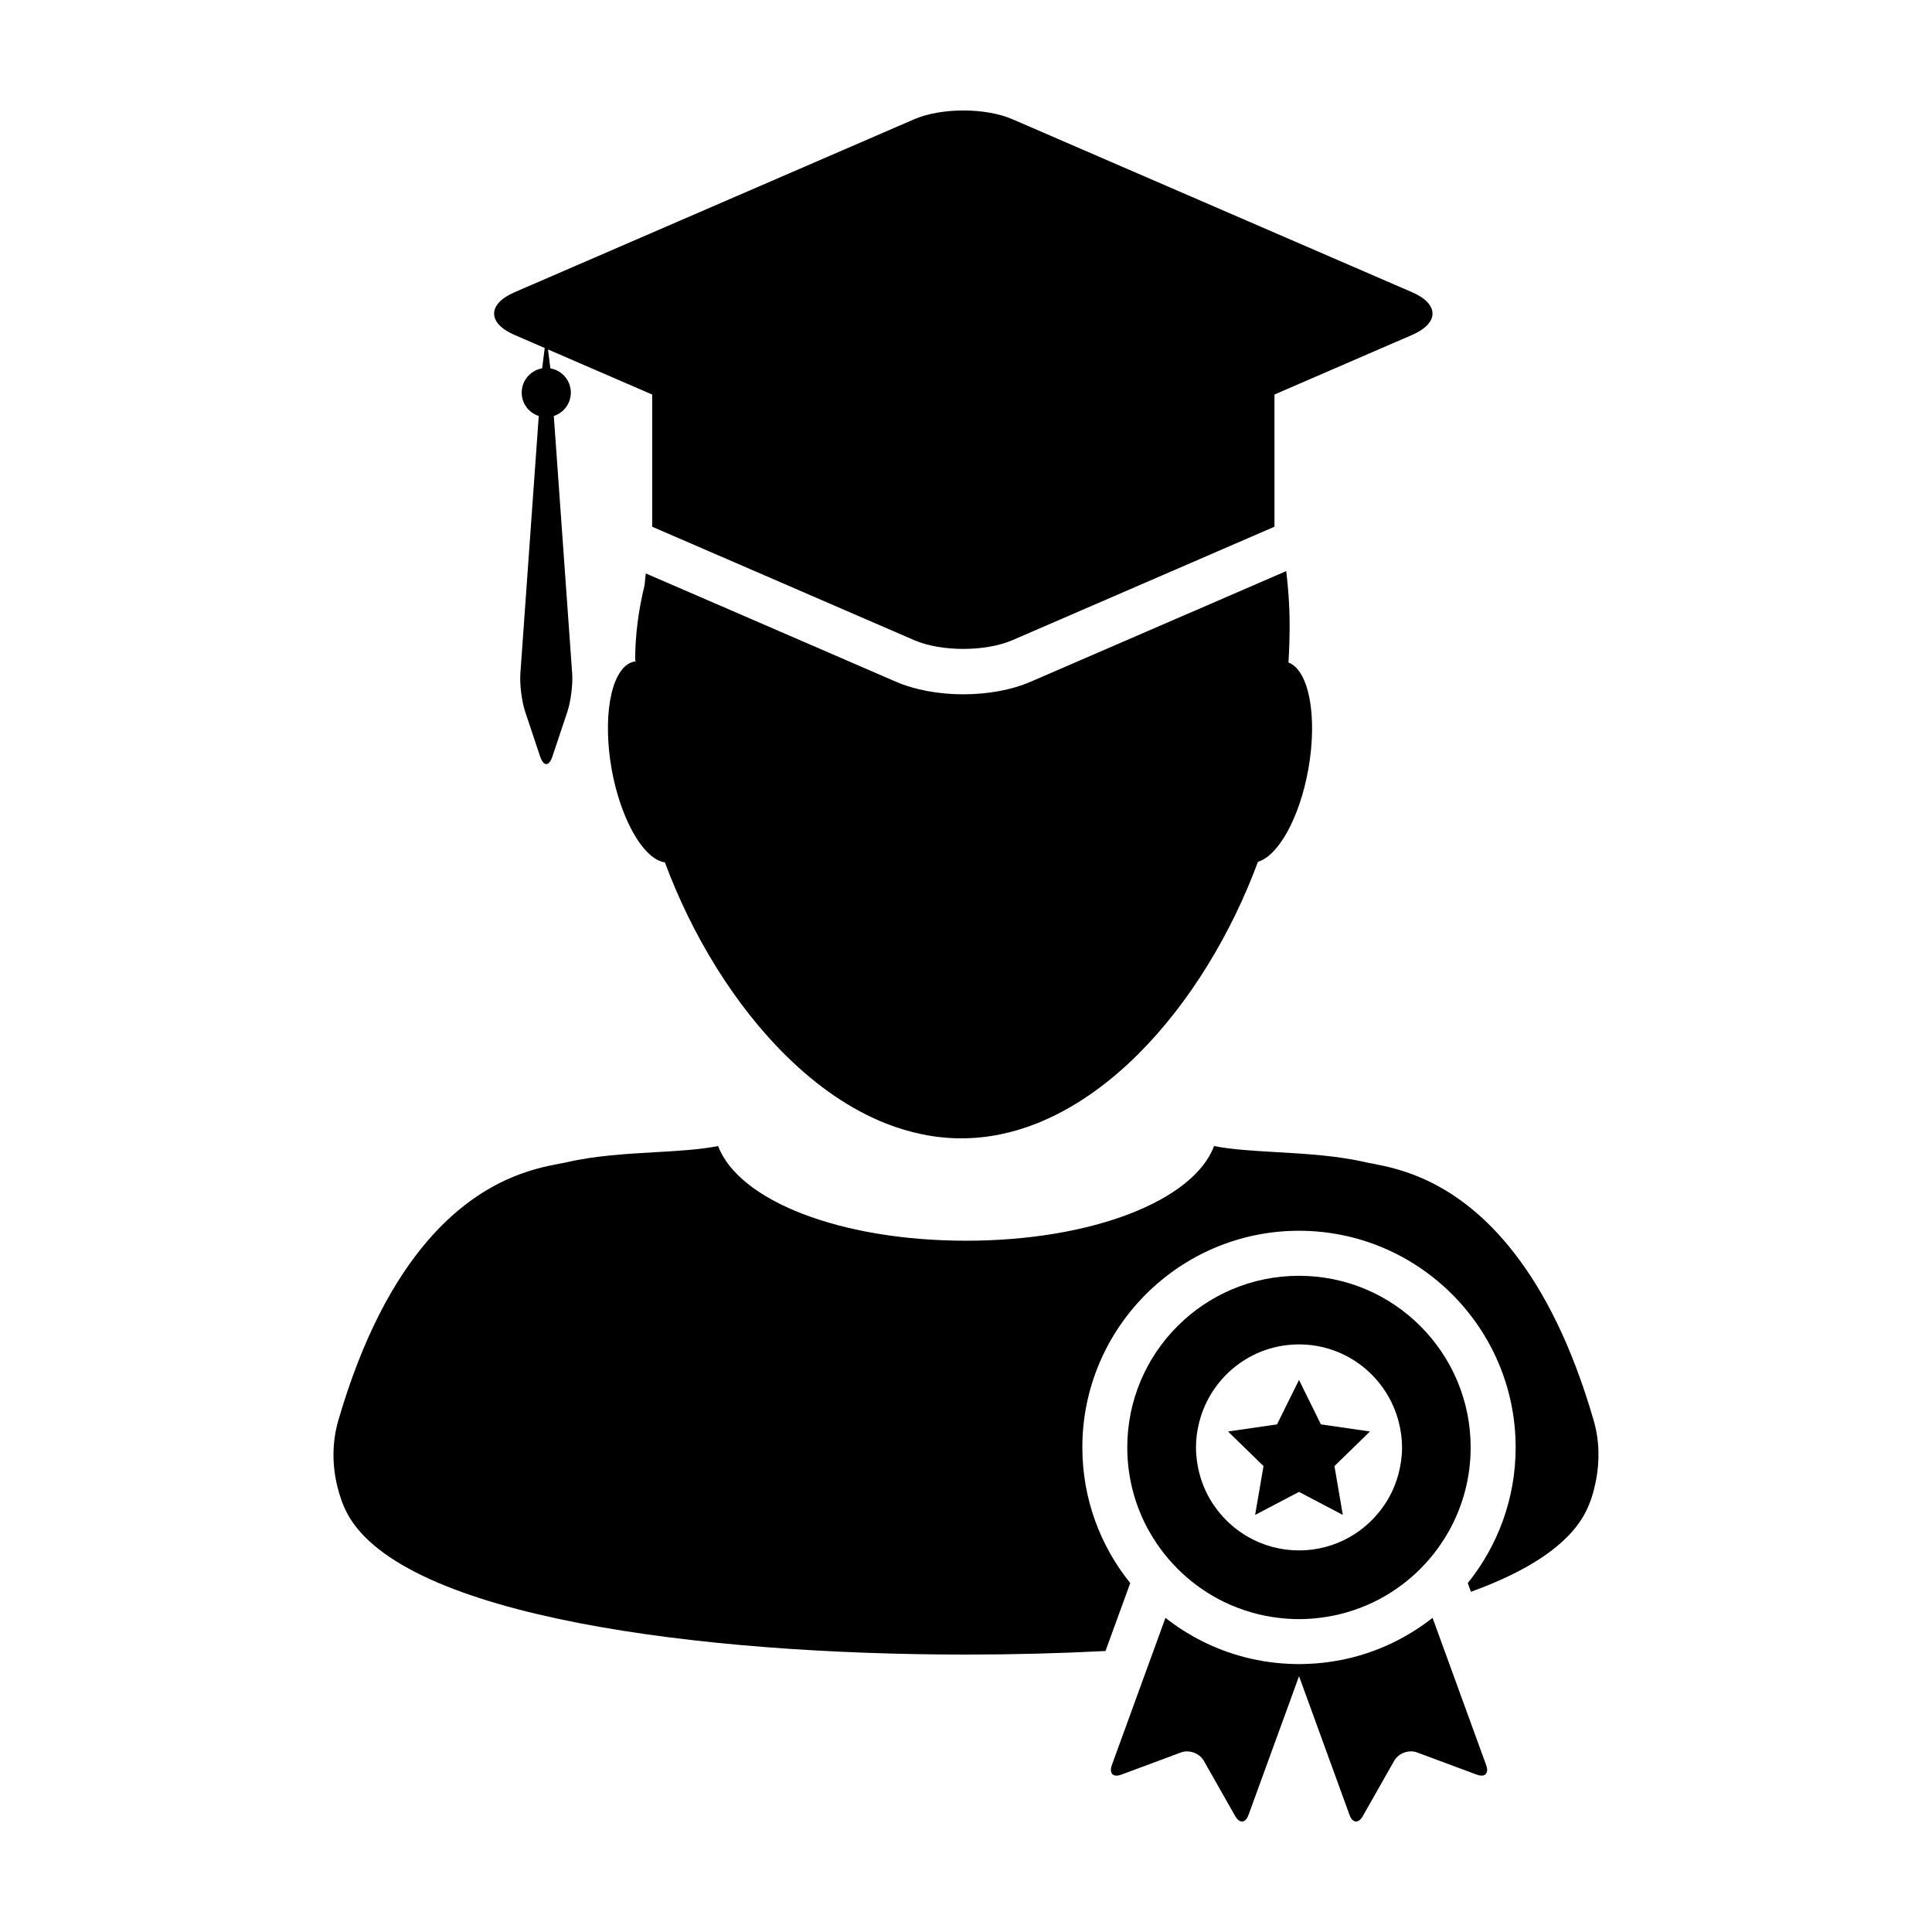 <?xml version="1.0" encoding="UTF-8"?>
<!-- Uploaded to: SVG Repo, www.svgrepo.com, Generator: SVG Repo Mixer Tools -->
<svg fill="#000000" width="800px" height="800px" version="1.1" viewBox="144 144 512 512" xmlns="http://www.w3.org/2000/svg">
 <g>
  <path d="m312.16 319.31c-1.828 0.316-3.352 1.75-4.508 3.988-1.777 3.426-2.684 8.785-2.527 15.055 0.07 2.988 0.379 6.172 0.961 9.457 0.848 4.742 2.156 9.059 3.723 12.762 2.902 6.84 6.731 11.457 10.395 11.969 7.141 19.227 18.461 37.922 32.457 51.57 7.906 7.75 16.688 13.875 26.035 17.594 6.434 2.535 13.148 3.965 20.062 3.965 6.887 0 13.602-1.41 20.035-3.965 9.684-3.863 18.758-10.277 26.883-18.391 13.652-13.621 24.711-32.039 31.695-50.93 5.406-1.586 11.055-11.68 13.355-24.582 2.484-14 0.141-26.207-5.266-28.227 0.195-3.426 0.316-6.887 0.301-10.414-0.012-4.777-0.367-9.344-0.898-13.816l-25.922 11.23h-0.004l-2.394 1.031-39.438 17.074c-4.938 2.141-11.266 3.32-17.82 3.32-6.543 0-12.871-1.18-17.82-3.32l-39.348-17.039-0.082-0.035-2.496-1.082-0.004-0.004-24.406-10.555c-0.105 1.047-0.223 2.109-0.312 3.129-1.582 6.43-2.5 13.109-2.5 20.027h0.168c0 0.066-0.004 0.109-0.02 0.16-0.113 0.004-0.188 0.008-0.305 0.027z"/>
  <path d="m233.33 537.65c0.621 2.535 1.426 5.031 2.641 7.336 14.602 27.633 94.223 37.492 163.85 37.492h0.395c12.082 0 24.465-0.312 36.754-0.945l6.555-18c-7.93-9.844-12.691-22.348-12.691-35.953 0-31.656 25.75-57.414 57.414-57.414 31.66 0 57.414 25.762 57.414 57.414 0 13.602-4.762 26.105-12.691 35.953l0.84 2.312c14.863-5.387 25.711-12.27 30.258-20.863 1.422-2.656 2.266-5.566 2.871-8.555 1.012-5.195 0.938-10.656-0.57-15.895-5.918-20.465-13.371-34.531-21.059-44.43-14.93-19.289-30.633-22.391-37.32-23.676-0.82-0.152-1.508-0.289-2.062-0.406-7.461-1.75-16.031-2.258-23.582-2.684-6.074-0.363-11.879-0.676-16.602-1.621-5.492 14.535-32.48 25.09-65.723 25.09-33.258 0-60.219-10.559-65.711-25.09-4.746 0.945-10.551 1.281-16.621 1.629-7.559 0.422-16.121 0.938-23.566 2.68-0.562 0.121-1.254 0.258-2.07 0.406-6.312 1.219-20.66 3.981-34.824 20.5-8.539 9.965-17 24.91-23.59 47.566-1.625 5.656-1.629 11.613-0.305 17.152z"/>
  <path d="m518.26 221.46-105.93-45.852c-3.582-1.555-8.309-2.328-13.035-2.328-4.727 0-9.453 0.777-13.039 2.332l-105.93 45.852c-7.176 3.109-7.176 8.184 0 11.285l8.027 3.477-0.676 5.391c-3.074 0.527-5.422 3.199-5.422 6.422 0 2.902 1.891 5.367 4.519 6.195l-0.406 5.688-4.465 62.574c-0.207 2.84 0.367 7.394 1.266 10.098l3.961 11.863c0.449 1.355 1.043 2.035 1.637 2.035s1.188-0.68 1.637-2.035l3.961-11.863c0.906-2.707 1.477-7.254 1.27-10.098l-4.453-62.41-0.418-5.848c2.609-0.84 4.516-3.293 4.516-6.195 0-3.223-2.344-5.894-5.426-6.422l-0.625-5.012 18.531 8.02 9.078 3.93v35.031l0.023 0.012 21.508 9.305 8.453 3.656 4.769 2.07 0.016 0.004 34.641 15.004c3.586 1.551 8.312 2.328 13.039 2.328 4.727 0 9.453-0.777 13.035-2.328l28.301-12.246 7.133-3.09 4.012-1.738 29.98-12.984v-4.156l-0.004-30.875 9.078-3.93 27.426-11.875c7.176-3.106 7.176-8.18 0.012-11.285z"/>
  <path d="m438.64 611.8c-0.613 1.703-0.059 2.766 1.238 2.766 0.367 0 0.797-0.086 1.273-0.266l15.816-5.883c0.52-0.195 1.062-0.281 1.613-0.281 1.77 0 3.559 0.941 4.434 2.473l8.324 14.672c0.543 0.957 1.191 1.434 1.797 1.434 0.684 0 1.32-0.578 1.734-1.734l7.043-19.348 3.176-8.711 3.168-8.711 3.176 8.711 3.168 8.711 7.039 19.348c0.41 1.156 1.047 1.734 1.727 1.734 0.609 0 1.254-0.48 1.797-1.438l8.324-14.672c0.875-1.535 2.664-2.473 4.43-2.473 0.551 0 1.098 0.086 1.613 0.281l15.816 5.883c0.484 0.18 0.906 0.266 1.273 0.266 1.305 0 1.859-1.062 1.238-2.766l-14.211-39.047c-6.09 4.785-13.16 8.375-20.863 10.387-2.227 0.59-4.516 1.027-6.828 1.344-2.144 0.293-4.324 0.453-6.531 0.504-0.387 0.004-0.781 0.02-1.176 0.02-0.398 0-0.785-0.016-1.18-0.02-2.203-0.051-4.383-0.211-6.523-0.504-2.324-0.316-4.602-0.75-6.82-1.344-7.707-2.012-14.777-5.598-20.867-10.387z"/>
  <path d="m452.64 555.9c1.395 1.75 2.918 3.402 4.551 4.926 3.309 3.094 7.082 5.707 11.203 7.707 2.352 1.137 4.812 2.074 7.367 2.805 2.215 0.629 4.508 1.098 6.848 1.387 1.848 0.227 3.727 0.359 5.637 0.359s3.785-0.133 5.633-0.359c2.348-0.293 4.629-0.754 6.852-1.387 2.551-0.73 5.019-1.668 7.367-2.805 4.117-2 7.891-4.613 11.203-7.707 1.629-1.527 3.148-3.18 4.543-4.926 1.527-1.918 2.906-3.969 4.117-6.125 3.672-6.57 5.777-14.125 5.777-22.188 0-25.121-20.375-45.488-45.5-45.488-25.129 0-45.5 20.367-45.5 45.488 0 8.066 2.102 15.625 5.777 22.188 1.223 2.152 2.598 4.203 4.125 6.125zm9.18-35.051c3.008-11.812 13.684-20.566 26.43-20.566s23.422 8.75 26.426 20.566c0.551 2.16 0.883 4.41 0.883 6.734 0 1.516-0.156 2.988-0.395 4.438-0.246 1.5-0.605 2.957-1.09 4.367-0.539 1.582-1.211 3.094-2.016 4.523-0.598 1.094-1.289 2.109-2.035 3.09-2.246 2.984-5.082 5.492-8.352 7.344-3.965 2.242-8.535 3.531-13.418 3.531-4.883 0-9.457-1.289-13.418-3.531-3.269-1.855-6.106-4.363-8.359-7.344-0.742-0.977-1.43-1.996-2.035-3.09-0.805-1.43-1.477-2.941-2.012-4.523-0.484-1.41-0.848-2.867-1.094-4.379-0.238-1.441-0.387-2.91-0.387-4.43-0.004-2.324 0.316-4.57 0.871-6.731z"/>
  <path d="m473.97 527.77 3.75 3.664 0.984 0.961 0.137 0.137-1.121 6.559-1.102 6.383 11.629-6.109 11.617 6.109-1.098-6.383-1.121-6.559 0.145-0.137 0.977-0.961 3.758-3.664 4.199-4.09 0.328-0.32-13-1.887-0.422-0.863-5.383-10.91-5.391 10.91-0.422 0.863-12.988 1.887 0.32 0.32z"/>
 </g>
</svg>